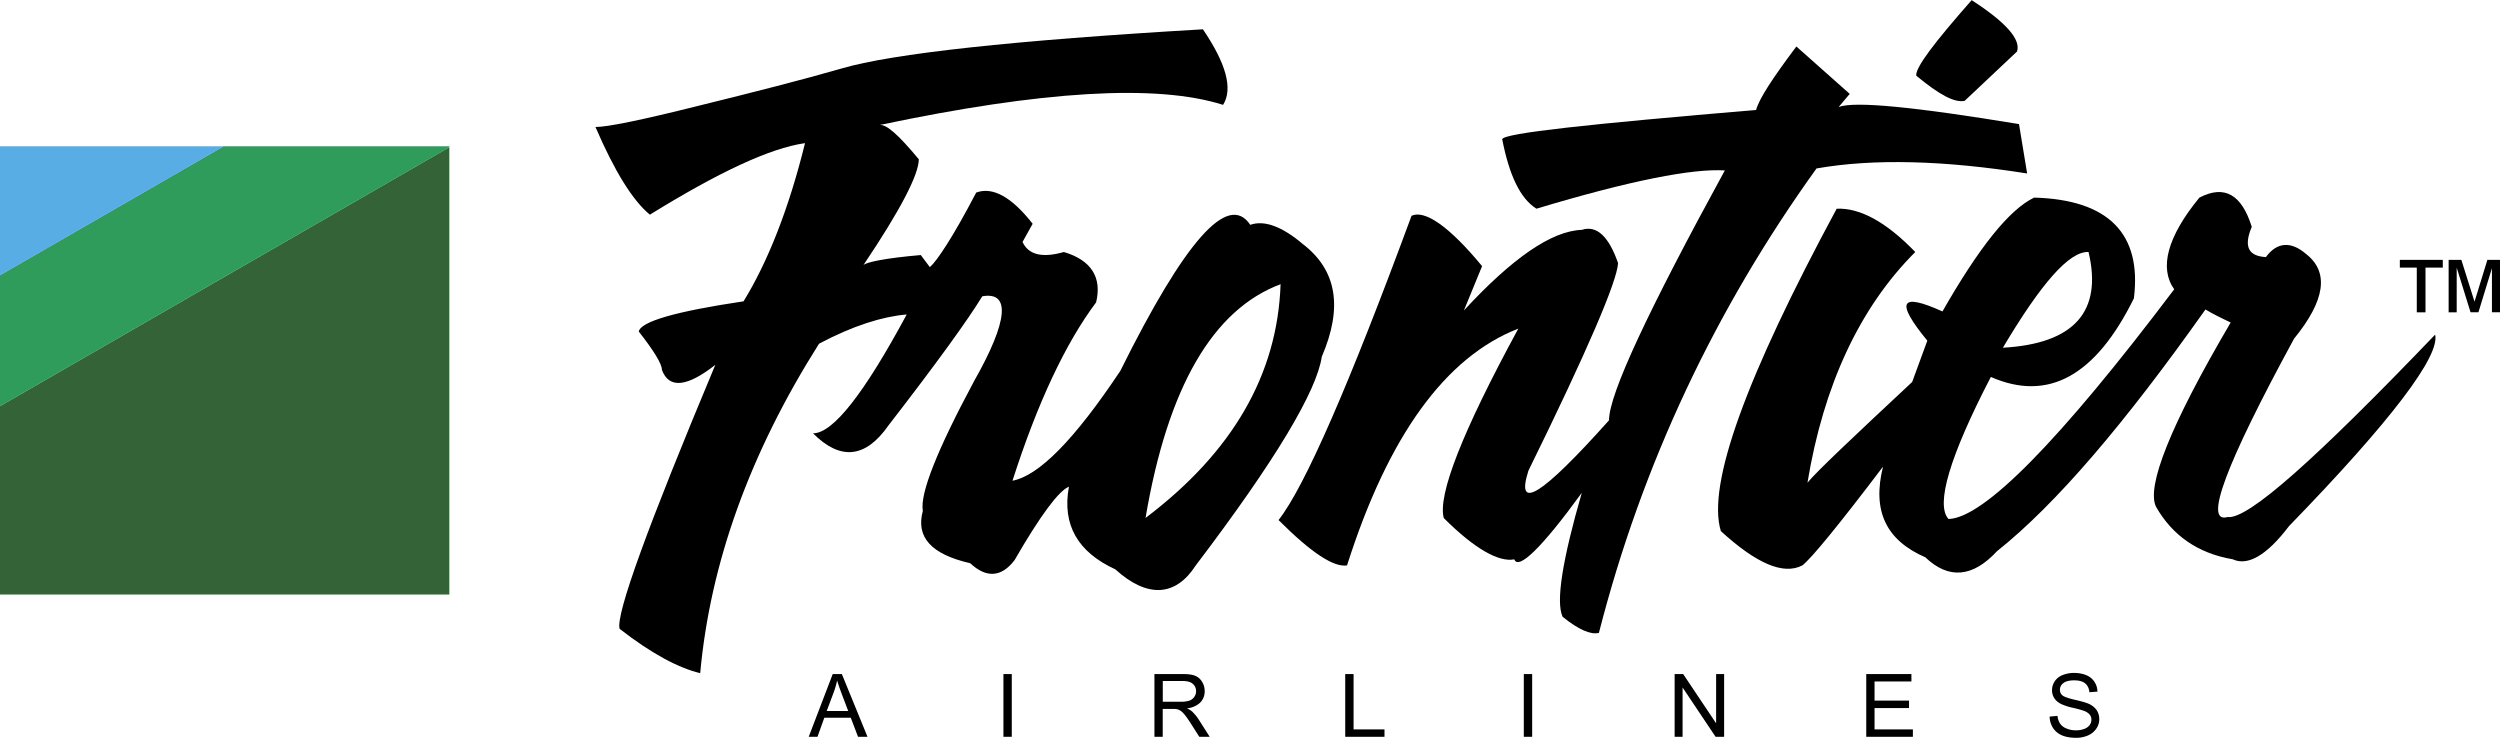 <svg xmlns="http://www.w3.org/2000/svg" width="2500" height="738" viewBox="0 0 42.781 12.624"><path fill="#57ade4" d="M0 2.5v2.207L3.828 2.5z"/><path fill="#2f9c5c" d="M0 4.707v2.241l7.689-4.431V2.5H3.828z"/><path fill="#346337" d="M0 10.172h7.689V2.517L0 6.948z"/><path d="M14.265 11.85c.025-.068.045-.137.06-.207.018.059.043.133.077.224l.113.297h-.368l.118-.314zm-.276.756l.117-.326h.453l.124.326h.162l-.439-1.074h-.156l-.411 1.074h.15zM17.171 12.606v-1.074h.143v1.074h-.143zM19.897 11.651h.34c.08 0 .138.016.175.049s.056.075.056.125a.172.172 0 0 1-.112.161.473.473 0 0 1-.152.02h-.306v-.355zm0 .955v-.477h.165c.037 0 .063.001.079.005a.197.197 0 0 1 .065.029c.021.014.045.038.072.072s.061.083.103.148l.142.223h.178l-.186-.292a.75.75 0 0 0-.118-.143.37.37 0 0 0-.085-.053.373.373 0 0 0 .229-.1.27.27 0 0 0 .074-.192c0-.06-.015-.113-.045-.162s-.07-.083-.12-.103-.123-.029-.218-.029h-.477v1.074h.142zM23.02 12.606v-1.074h.143v.947h.529v.127h-.672zM26.076 12.606v-1.074h.143v1.074h-.143zM28.657 12.606v-1.074h.146l.564.843v-.843h.137v1.074h-.146l-.565-.844v.844h-.136zM31.936 12.606v-1.074h.773v.127h-.631v.328h.59v.127h-.59v.365h.656v.127h-.798zM35.074 12.26l.135-.012a.29.29 0 0 0 .044.132.236.236 0 0 0 .107.083.407.407 0 0 0 .164.032.393.393 0 0 0 .143-.024.198.198 0 0 0 .092-.066.156.156 0 0 0 .03-.092.136.136 0 0 0-.03-.088.233.233 0 0 0-.097-.063 1.698 1.698 0 0 0-.189-.052.98.98 0 0 1-.206-.067c-.051-.027-.089-.06-.114-.1s-.038-.084-.038-.134c0-.054.015-.105.046-.152a.283.283 0 0 1 .134-.107.515.515 0 0 1 .196-.037c.079 0 .149.013.209.038a.304.304 0 0 1 .192.282l-.137.01c-.007-.067-.032-.118-.074-.152s-.104-.051-.186-.051c-.085 0-.147.016-.186.047a.141.141 0 0 0-.059.114c0 .039.014.07.042.095.027.024.098.05.212.076.114.026.193.049.236.068a.334.334 0 0 1 .139.109.287.287 0 0 1-.004.314.323.323 0 0 1-.141.118.486.486 0 0 1-.206.042c-.097 0-.178-.014-.243-.042s-.117-.071-.154-.128a.373.373 0 0 1-.057-.193z"/><g><path d="M26.292 3.569c1.604-.483 2.672-.69 3.224-.655-1.31 2.396-1.982 3.827-1.982 4.276-1.156 1.293-1.604 1.569-1.379.862 1.017-2.069 1.517-3.241 1.534-3.552-.155-.448-.362-.655-.621-.569-.517.018-1.189.483-2.017 1.379l.311-.758c-.569-.69-.983-.966-1.207-.862-1.069 2.896-1.828 4.638-2.276 5.207.569.569.948.811 1.172.776.707-2.224 1.689-3.569 2.931-4.052-.965 1.776-1.379 2.845-1.276 3.241.534.535.948.759 1.207.707.069.189.465-.189 1.155-1.138-.328 1.138-.448 1.862-.328 2.121.276.224.483.31.621.276.741-2.896 2-5.552 3.724-7.948.982-.172 2.189-.138 3.604.086l-.139-.845c-1.776-.293-2.81-.396-3.086-.293l.189-.224-.913-.811c-.414.552-.638.896-.689 1.086-2.862.242-4.311.396-4.345.5.121.621.31 1.017.586 1.19zM33.619 1.724l.897-.845c.069-.207-.19-.5-.776-.879-.638.724-.966 1.155-.948 1.293.396.328.655.465.827.431z"/><path d="M41.671 5.724c-2.035 2.121-3.207 3.172-3.552 3.121-.414.12-.034-.897 1.138-3.052.534-.655.603-1.138.207-1.448-.259-.224-.5-.207-.689.052-.311-.018-.379-.19-.242-.518-.172-.552-.465-.724-.896-.5-.552.673-.69 1.207-.431 1.569-1.965 2.603-3.259 3.913-3.862 3.931-.225-.242.017-1.069.724-2.431.983.431 1.793-.018 2.448-1.345.138-1.103-.431-1.689-1.707-1.724-.431.207-.948.862-1.569 1.948-.724-.327-.81-.172-.259.5l-.259.707c-1.034.966-1.637 1.534-1.792 1.724.276-1.672.896-3 1.845-3.948-.5-.517-.948-.758-1.345-.741-1.552 2.879-2.224 4.724-1.982 5.517.604.552 1.069.758 1.396.586.155-.121.621-.689 1.379-1.689-.189.759.052 1.258.725 1.552.396.379.81.345 1.224-.104 1.018-.811 2.189-2.189 3.569-4.138.138.086.293.155.431.224-1.034 1.759-1.448 2.811-1.276 3.155.276.482.707.793 1.311.896.257.121.585-.068.964-.568 1.759-1.811 2.586-2.914 2.5-3.276zM35.74 4.31c.241 1.017-.242 1.569-1.466 1.638.656-1.103 1.138-1.655 1.466-1.638zM22.292 4.172c-.345-.293-.655-.414-.897-.327-.379-.569-1.12.276-2.224 2.5-.793 1.189-1.396 1.793-1.845 1.879.431-1.345.914-2.362 1.431-3.052.104-.431-.086-.724-.552-.862-.362.104-.604.052-.707-.172l.173-.311c-.362-.465-.69-.638-.966-.534-.396.759-.672 1.172-.793 1.276l-.155-.207c-.604.052-.931.121-.982.172.638-.948.948-1.552.948-1.811-.345-.414-.552-.603-.672-.586 2.776-.586 4.741-.707 5.879-.345.172-.276.052-.707-.345-1.293-3.241.189-5.31.414-6.189.672-.655.189-1.465.396-2.448.638-.965.242-1.551.362-1.758.362.327.759.638 1.259.931 1.5 1.173-.724 2.052-1.138 2.655-1.224-.276 1.121-.638 2.034-1.052 2.707-1.155.172-1.759.345-1.793.517.258.329.396.553.396.656.121.328.431.293.914-.086-1.155 2.758-1.707 4.275-1.638 4.517.552.431 1.017.673 1.379.759.172-1.879.845-3.758 2.034-5.638.586-.31 1.086-.465 1.5-.5-.724 1.345-1.258 2.034-1.603 2.034.465.466.896.431 1.293-.138.827-1.069 1.362-1.81 1.603-2.207.483-.086.448.414-.138 1.448-.638 1.189-.931 1.931-.879 2.224-.121.448.138.741.811.896.276.258.534.241.758-.052.448-.776.759-1.189.931-1.258-.121.655.155 1.121.793 1.414.552.5 1.035.466 1.379-.069 1.362-1.793 2.069-2.982 2.155-3.569.363-.844.259-1.482-.327-1.93zm-2.689 4.689c.379-2.241 1.155-3.568 2.311-4-.053 1.553-.829 2.88-2.311 4zM41.357 5.341v-.764h-.29v-.132h.735v.132h-.296v.765h-.149zm.545 0v-.896h.218l.225.715.22-.715h.216v.896h-.138v-.754l-.231.754h-.135l-.237-.764v.765h-.138z"/></g></svg>